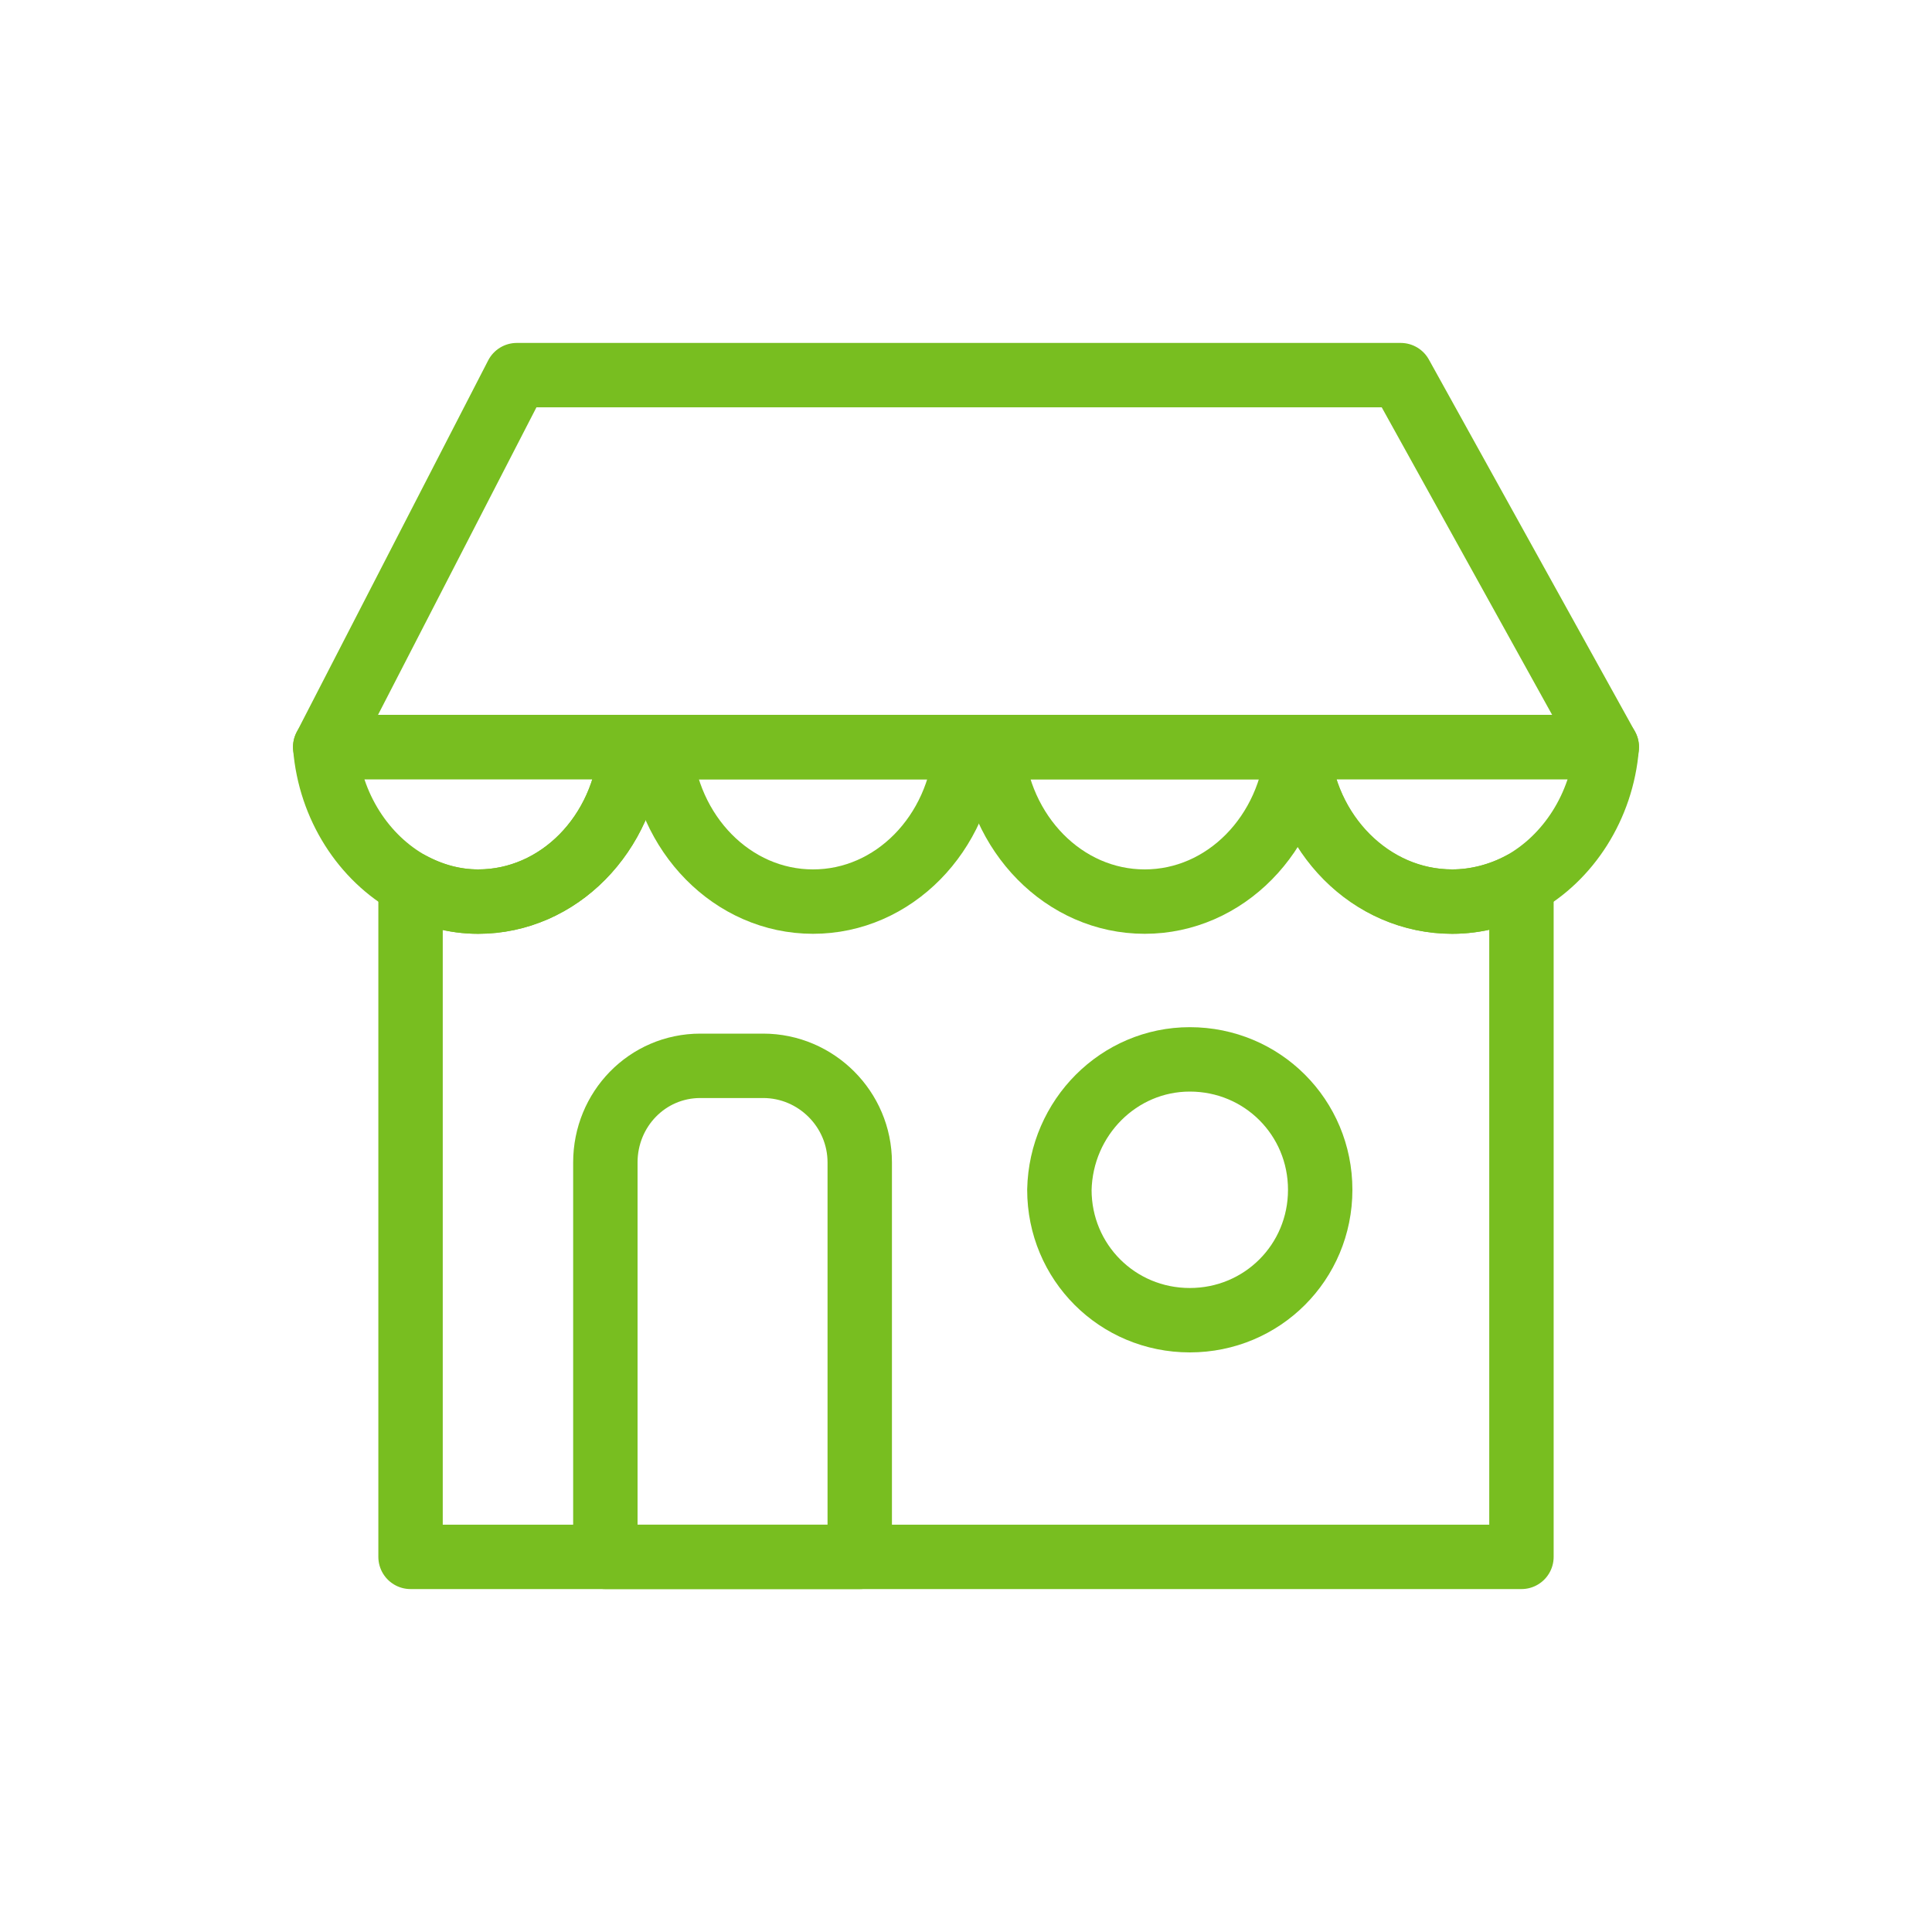 <?xml version="1.0" encoding="UTF-8"?> <svg xmlns="http://www.w3.org/2000/svg" xmlns:xlink="http://www.w3.org/1999/xlink" version="1.1" id="Layer_1" x="0px" y="0px" viewBox="0 0 120 120" style="enable-background:new 0 0 120 120;" xml:space="preserve"> <style type="text/css"> .st0{fill:none;stroke:#78BE20;stroke-width:4;stroke-linejoin:round;} </style> <path class="st0" d="M94.5,54.9v41.8h-69V54.9c1.3,0.7,2.7,1.1,4.2,1.1c5,0,9.1-4.2,9.5-9.6h41.4c0.4,5.4,4.5,9.6,9.6,9.6 C91.7,56,93.2,55.6,94.5,54.9z"></path> <g> <polygon class="st0" points="99.8,46.4 20.2,46.4 32.1,23.3 87,23.3 "></polygon> <path class="st0" d="M39.2,46.4c-0.4,5.4-4.5,9.6-9.5,9.6c-1.5,0-2.9-0.4-4.2-1.1c-2.9-1.6-5-4.8-5.3-8.5H39.2z"></path> <path class="st0" d="M60,46.4c-0.4,5.4-4.5,9.6-9.5,9.6s-9.1-4.2-9.5-9.6H60z"></path> <path class="st0" d="M80.6,46.4c-0.4,5.4-4.5,9.6-9.5,9.6s-9.1-4.2-9.5-9.6H80.6z"></path> <path class="st0" d="M99.8,46.4c-0.3,3.7-2.4,6.9-5.3,8.5c-1.3,0.7-2.8,1.1-4.3,1.1c-5,0-9.2-4.2-9.6-9.6H99.8z"></path> </g> <path class="st0" d="M43.5,66.2h3.9c3.3,0,6,2.7,6,6v24.5H37.6V72.2C37.6,68.9,40.2,66.2,43.5,66.2L43.5,66.2z"></path> <path class="st0" d="M73.9,65.8L73.9,65.8c4.5,0,8.1,3.6,8.1,8.1l0,0c0,4.5-3.6,8.1-8.1,8.1l0,0c-4.5,0-8.1-3.6-8.1-8.1l0,0 C65.9,69.4,69.5,65.8,73.9,65.8z"></path> </svg> 